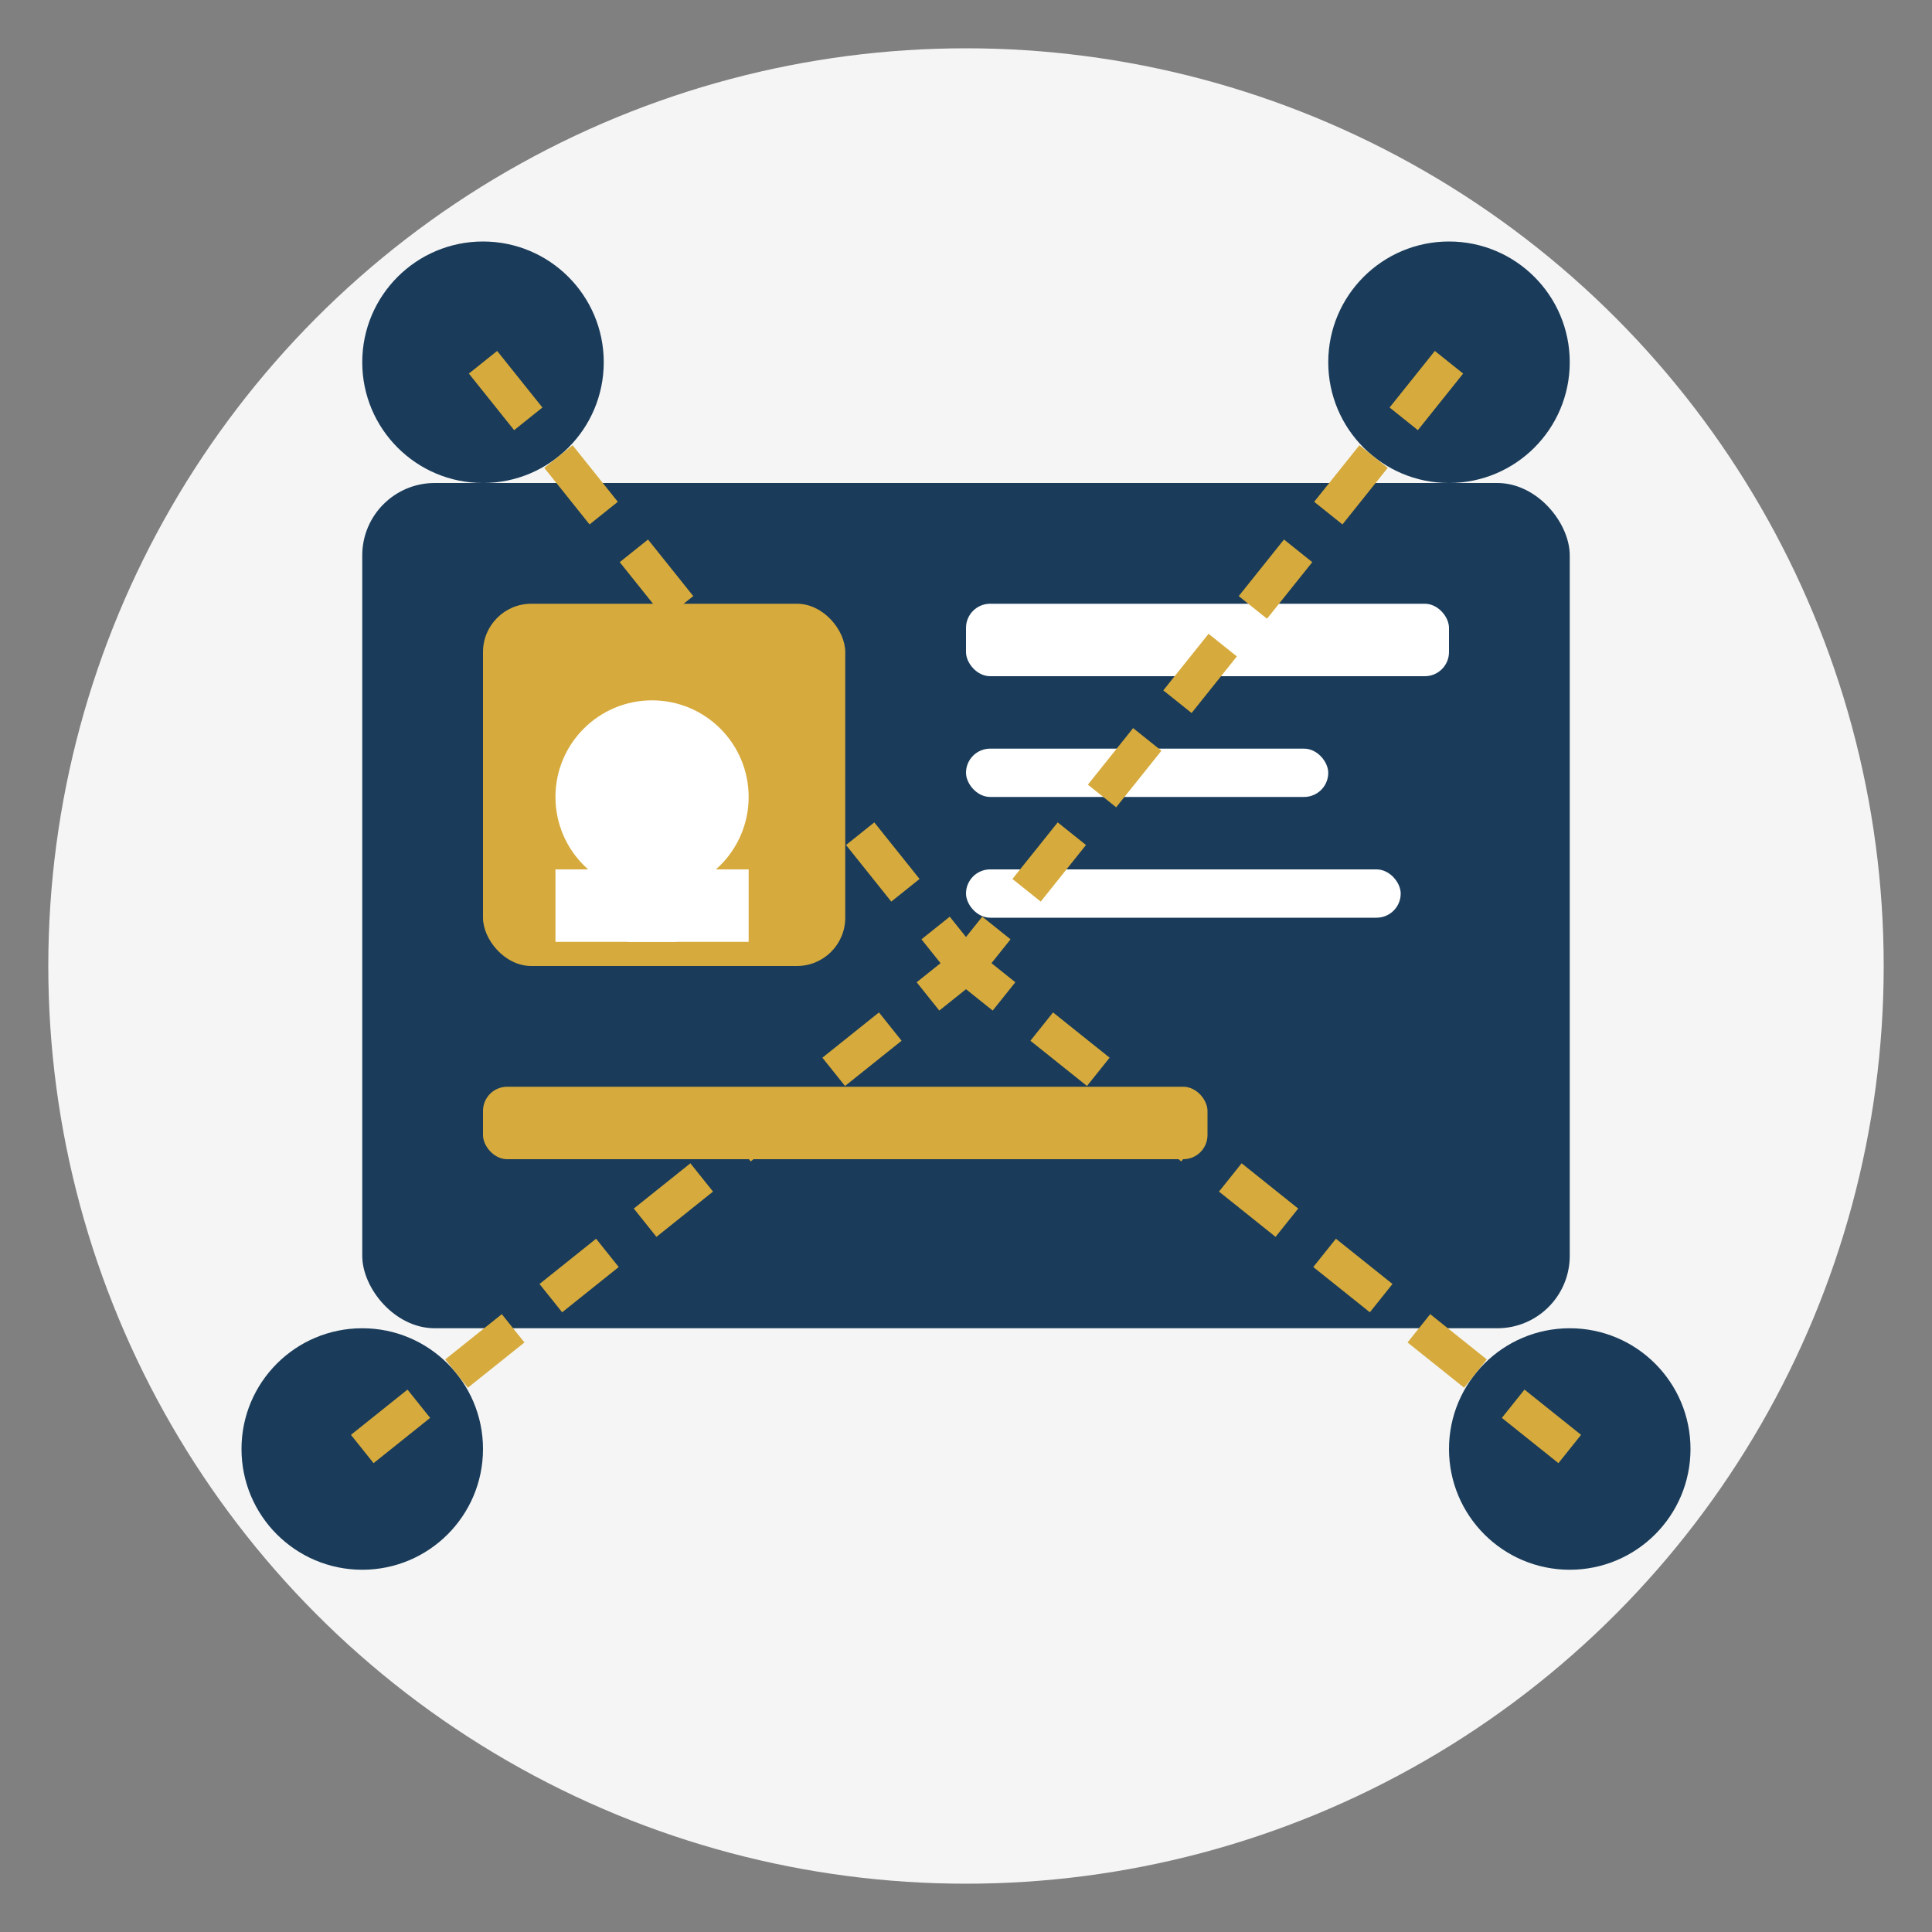 <svg xmlns="http://www.w3.org/2000/svg" width="80" height="80" viewBox="0 0 80 80">
  <rect x="0" y="0" width="80" height="80" fill="#808080" stroke="none"/>
  <!-- Background circle -->
  <circle cx="40" cy="40" r="38" fill="#f5f5f5"/>
  
  <!-- Club membership card -->
  <g transform="translate(15, 20)">
    <!-- Card base -->
    <rect x="0" y="0" width="50" height="35" rx="3" fill="#1a3c5a"/>
    
    <!-- Card details -->
    <rect x="5" y="5" width="15" height="15" rx="2" fill="#d6aa3c"/>
    <rect x="5" y="25" width="30" height="3" rx="1" fill="#d6aa3c"/>
    <rect x="25" y="5" width="20" height="3" rx="1" fill="#ffffff"/>
    <rect x="25" y="11" width="15" height="2" rx="1" fill="#ffffff"/>
    <rect x="25" y="16" width="18" height="2" rx="1" fill="#ffffff"/>
    
    <!-- Membership symbol -->
    <circle cx="12" cy="13" r="4" fill="#ffffff"/>
    <path d="M11 14 L13 14 L13 19 L11 19 Z" fill="#ffffff"/>
    <path d="M8 16 L16 16 L16 19 L8 19 Z" fill="#ffffff"/>
  </g>
  
  <!-- Circles representing members -->
  <circle cx="20" cy="15" r="5" fill="#1a3c5a"/>
  <circle cx="60" cy="15" r="5" fill="#1a3c5a"/>
  <circle cx="15" cy="60" r="5" fill="#1a3c5a"/>
  <circle cx="65" cy="60" r="5" fill="#1a3c5a"/>
  
  <!-- Connection lines representing network -->
  <line x1="20" y1="15" x2="40" y2="40" stroke="#d6aa3c" stroke-width="1.5" stroke-dasharray="3,2"/>
  <line x1="60" y1="15" x2="40" y2="40" stroke="#d6aa3c" stroke-width="1.5" stroke-dasharray="3,2"/>
  <line x1="15" y1="60" x2="40" y2="40" stroke="#d6aa3c" stroke-width="1.5" stroke-dasharray="3,2"/>
  <line x1="65" y1="60" x2="40" y2="40" stroke="#d6aa3c" stroke-width="1.5" stroke-dasharray="3,2"/>
</svg>
